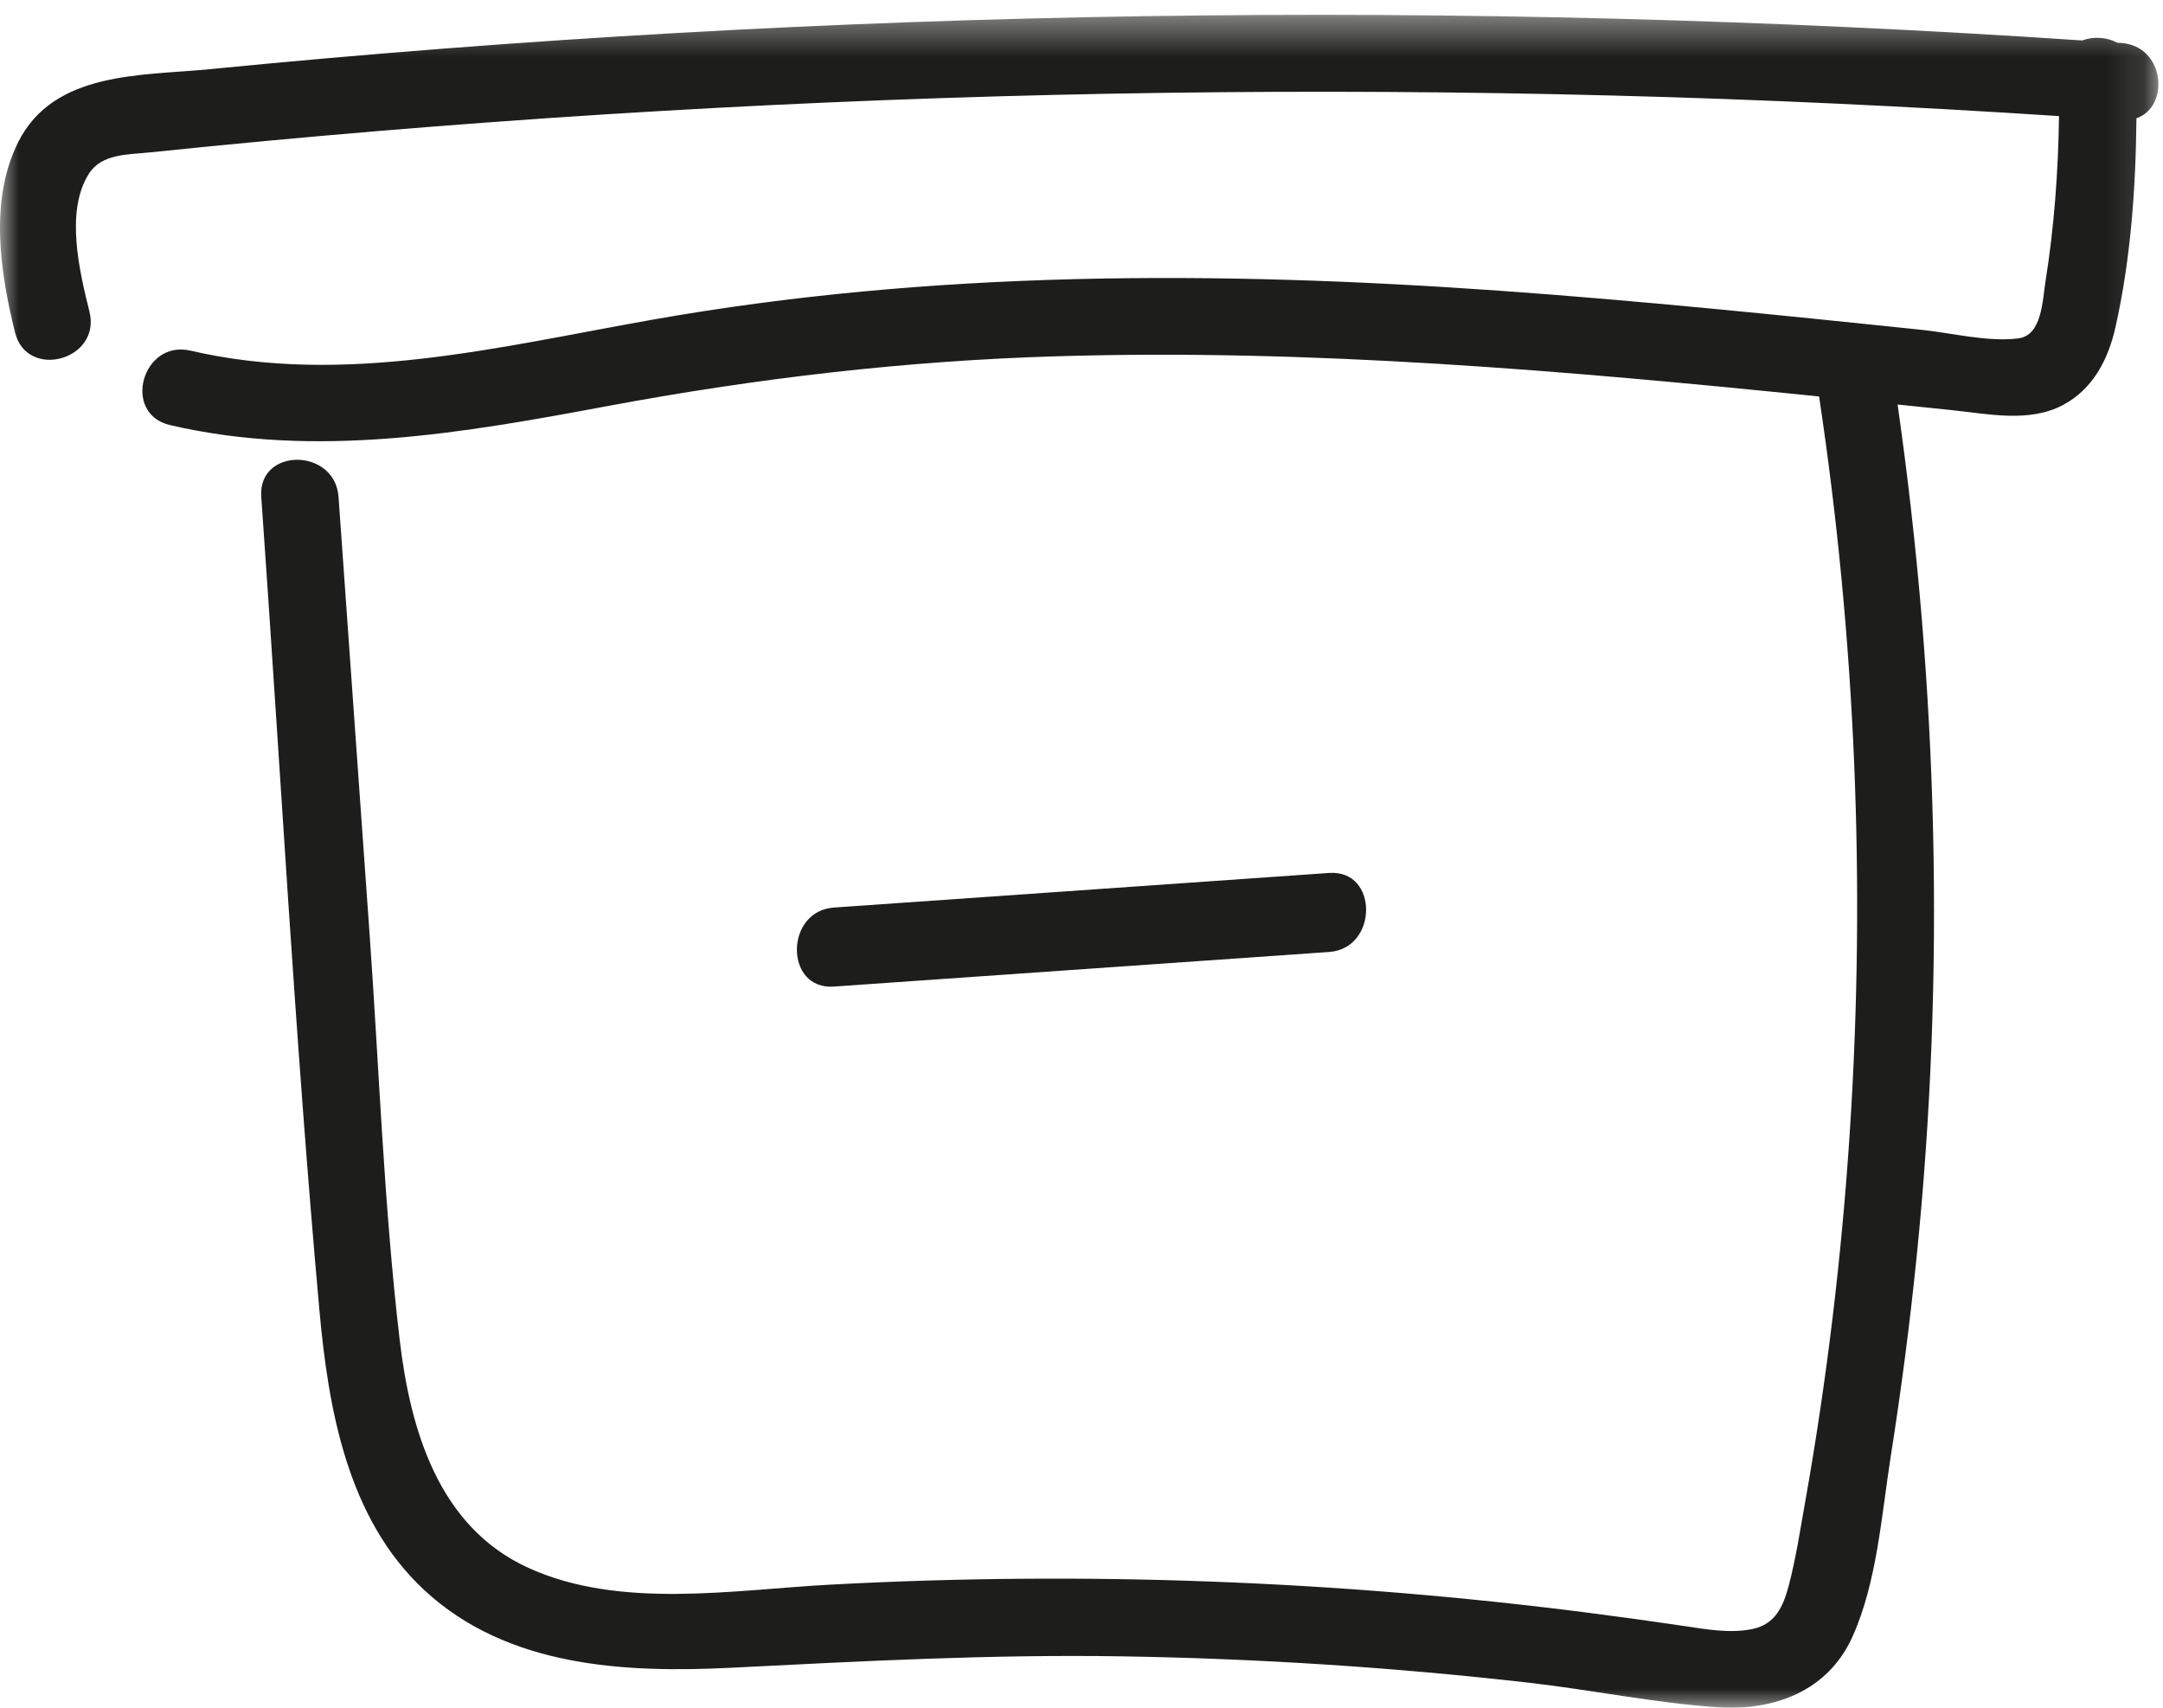 <?xml version="1.0" encoding="UTF-8"?>
<svg width="57px" height="45px" viewBox="0 0 57 45" version="1.1" xmlns="http://www.w3.org/2000/svg" xmlns:xlink="http://www.w3.org/1999/xlink">
    <title>Group 6</title>
    <defs>
        <polygon id="path-1" points="0 0.391 56.879 0.391 56.879 45 0 45"></polygon>
    </defs>
    <g id="Symbols" stroke="none" stroke-width="1" fill="none" fill-rule="evenodd">
        <g id="Chat-Copy" transform="translate(-280, -23)">
            <g id="Group-6" transform="translate(280, 23)">
                <g id="Group-3">
                    <mask id="mask-2" fill="white">
                        <use xlink:href="#path-1"></use>
                    </mask>
                    <g id="Clip-2"></g>
                    <path d="M55.902,1.133 C55.868,1.131 55.833,1.129 55.799,1.127 C55.518,0.976 55.167,0.956 54.87,1.066 C38.441,-0.038 21.926,0.21 5.539,1.822 C3.731,2.001 1.415,1.867 0.475,3.754 C-0.284,5.28 0.003,7.171 0.395,8.757 C0.708,10.026 2.672,9.488 2.358,8.216 C2.098,7.166 1.71,5.567 2.344,4.576 C2.681,4.048 3.375,4.076 3.935,4.017 C4.959,3.911 5.984,3.81 7.01,3.714 C10.976,3.344 14.95,3.052 18.927,2.84 C26.782,2.422 34.654,2.314 42.518,2.518 C46.435,2.619 50.349,2.804 54.26,3.059 C54.239,4.518 54.134,5.977 53.903,7.417 C53.823,7.918 53.814,8.838 53.185,8.917 C52.389,9.018 51.439,8.775 50.647,8.692 C46.942,8.307 43.235,7.925 39.518,7.661 C32.059,7.132 24.551,7.12 17.166,8.429 C13.177,9.135 9.062,10.181 5.021,9.24 C3.747,8.944 3.203,10.904 4.48,11.201 C8.331,12.098 12.219,11.408 16.038,10.695 C19.95,9.966 23.869,9.506 27.85,9.388 C34.564,9.187 41.262,9.768 47.937,10.447 C48.898,16.83 49.167,23.318 48.751,29.759 C48.537,33.07 48.143,36.368 47.56,39.636 C47.433,40.348 47.324,41.076 47.139,41.777 C46.993,42.331 46.787,42.798 46.181,42.926 C45.587,43.05 44.945,42.93 44.354,42.843 C43.52,42.719 42.686,42.604 41.851,42.497 C35.234,41.648 28.538,41.399 21.875,41.757 C19.315,41.894 16.333,42.418 13.912,41.309 C11.554,40.227 10.811,37.677 10.531,35.295 C10.117,31.764 9.993,28.181 9.741,24.636 C9.467,20.788 9.194,16.94 8.921,13.093 C8.828,11.795 6.792,11.785 6.885,13.093 C7.391,20.221 7.773,27.372 8.414,34.49 C8.65,37.12 9.149,40.014 11.181,41.9 C13.369,43.934 16.469,44.089 19.299,43.945 C22.723,43.772 26.13,43.591 29.561,43.646 C33.14,43.703 36.716,43.934 40.272,44.339 C41.931,44.527 43.591,44.872 45.255,44.988 C46.748,45.091 48.168,44.563 48.813,43.137 C49.465,41.695 49.583,39.915 49.827,38.366 C50.1,36.635 50.326,34.898 50.504,33.155 C51.269,25.665 51.07,18.109 50.006,10.659 C50.484,10.709 50.962,10.758 51.44,10.808 C52.385,10.906 53.47,11.144 54.359,10.675 C55.153,10.257 55.558,9.469 55.748,8.621 C56.148,6.841 56.283,4.959 56.3,3.117 C57.188,2.813 57.053,1.214 55.902,1.133" id="Fill-1" fill="#1D1D1B" mask="url(#mask-2)"></path>
                </g>
                <path d="M35.027,25.085 C36.32,24.994 36.329,22.912 35.027,23.003 C30.675,23.307 26.325,23.611 21.973,23.915 C20.68,24.005 20.671,26.088 21.973,25.997 C26.325,25.693 30.675,25.389 35.027,25.085" id="Fill-4" fill="#1D1D1B"></path>
            </g>
        </g>
    </g>
</svg>